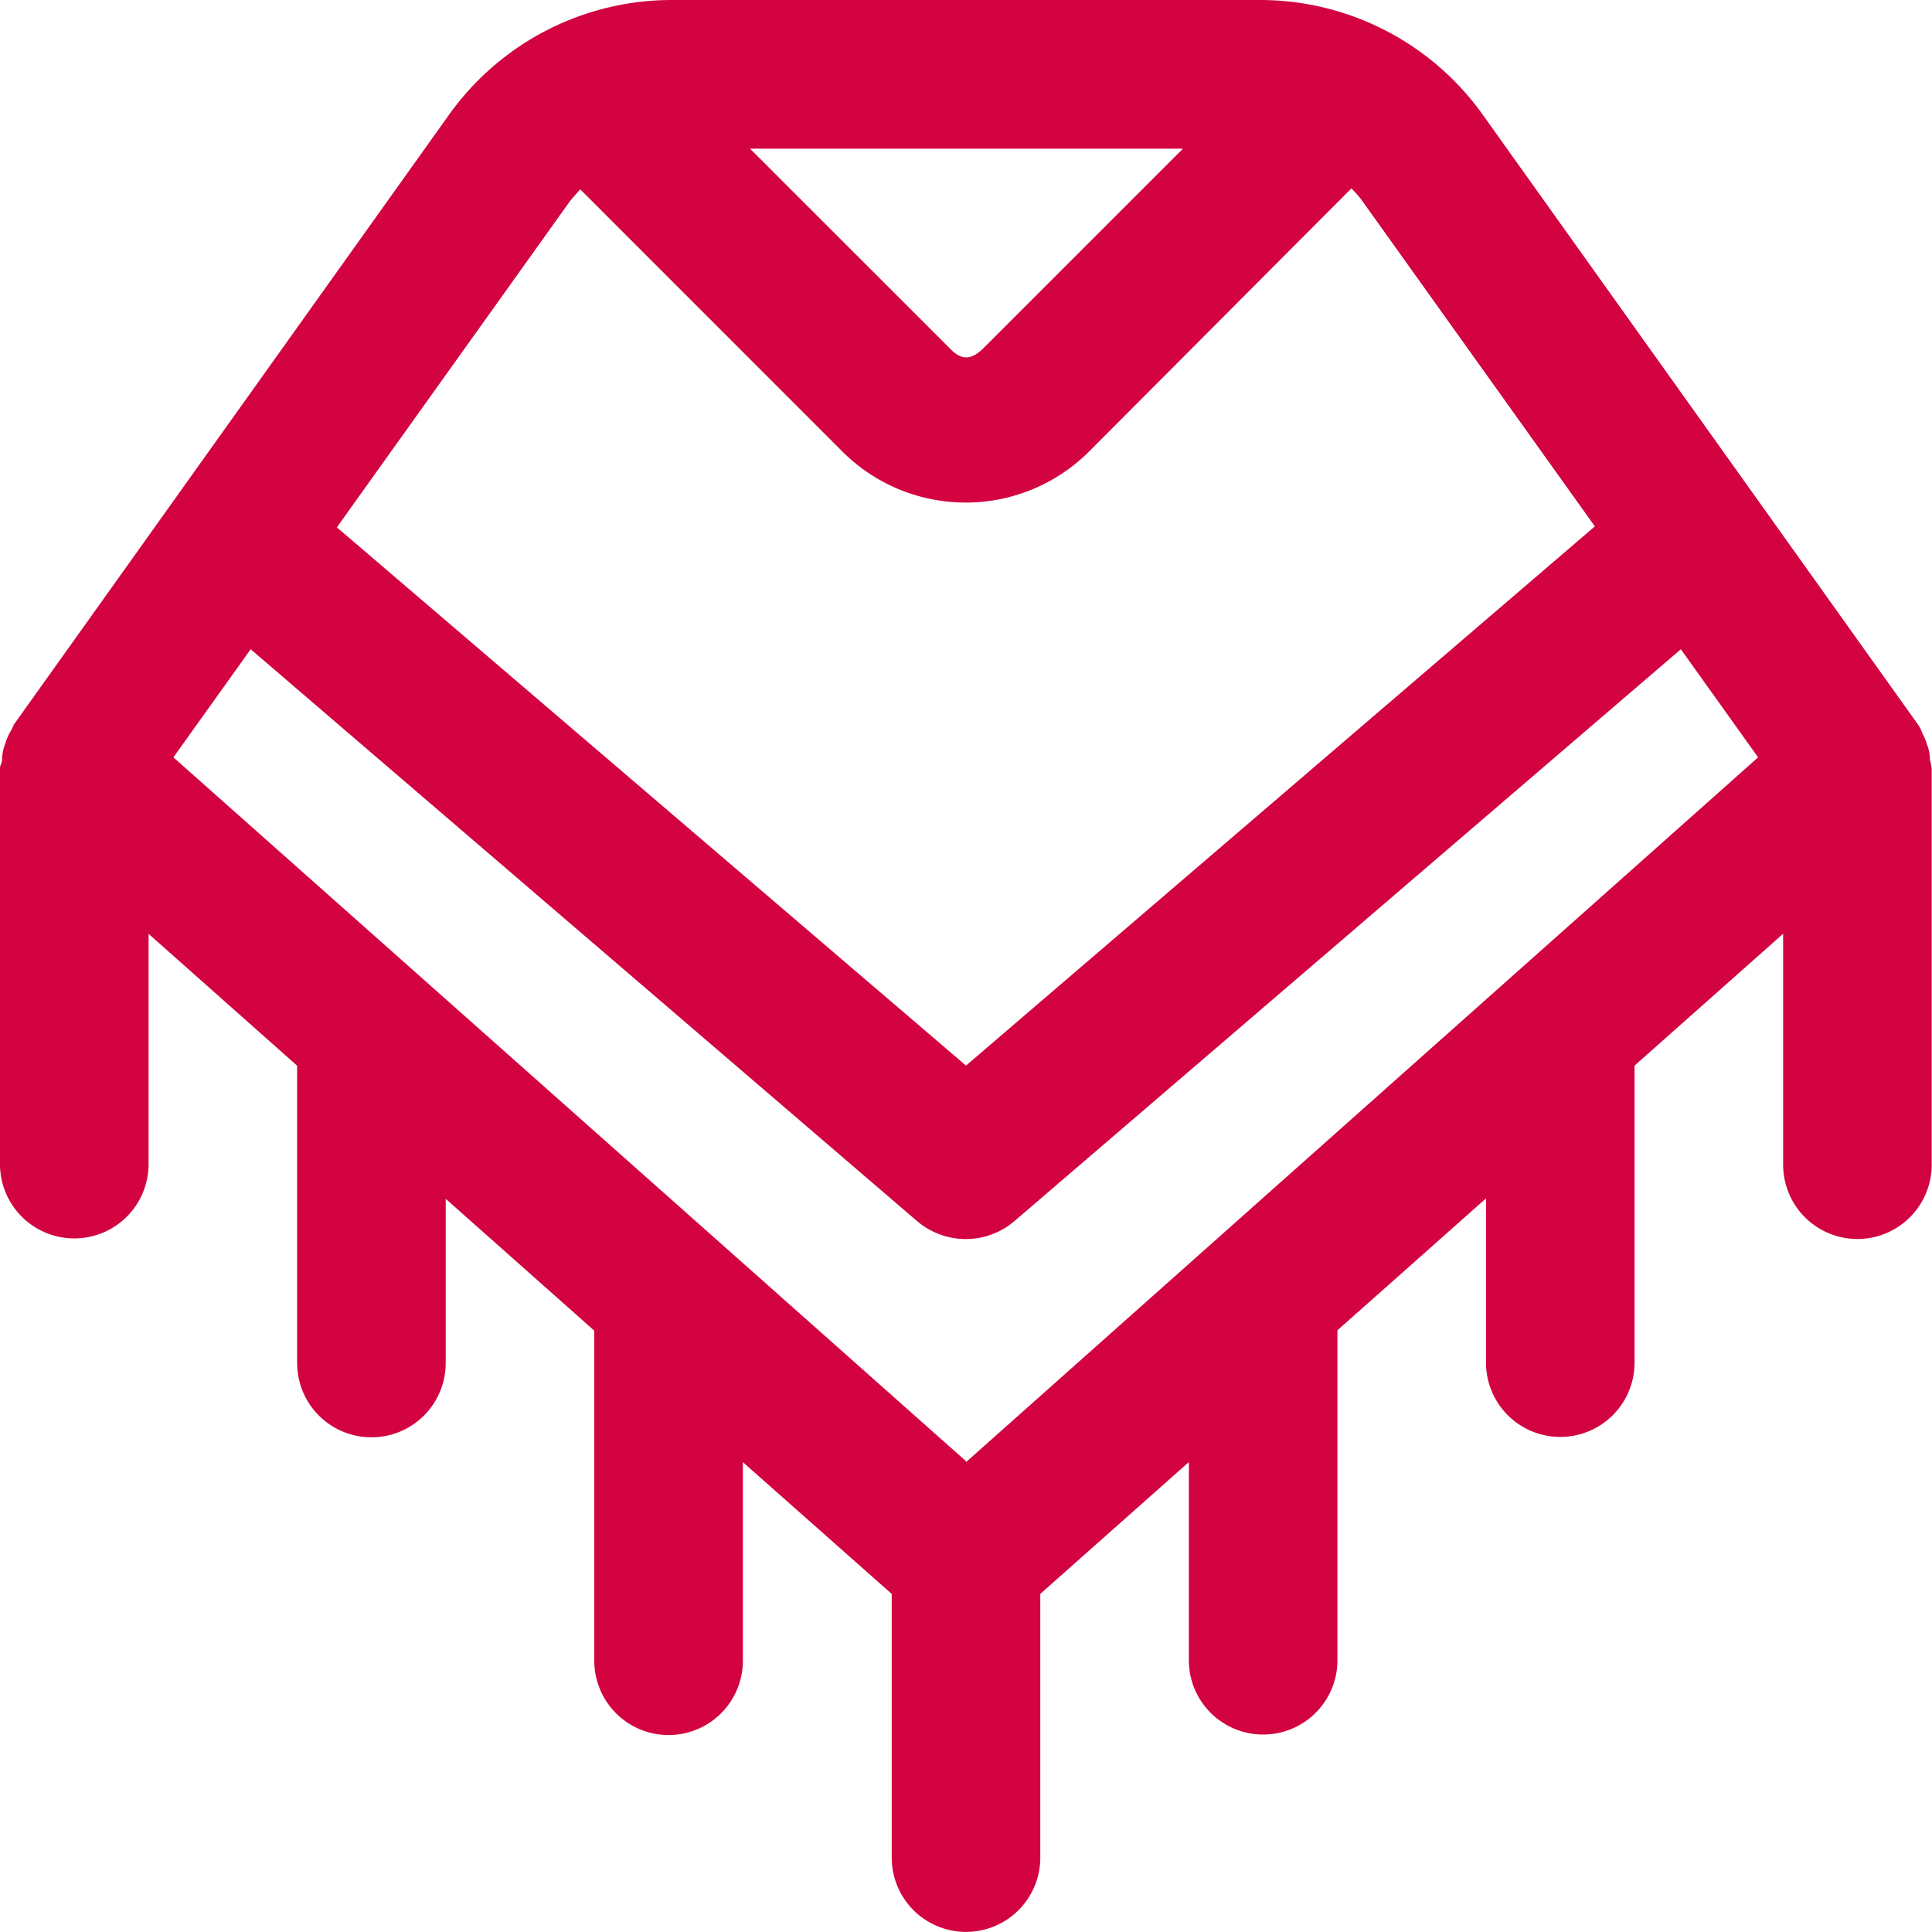 <svg viewBox="0 0 20 20" height="20" width="20" xmlns="http://www.w3.org/2000/svg">
  <path fill="#d30240" transform="translate(-2 -2)" d="M21.979,9.871a.426.426,0,0,0-.031-.164.625.625,0,0,0-.051-.123.306.306,0,0,0-.041-.082L17.344,3.18A2.833,2.833,0,0,0,15.046,2H8.954a2.833,2.833,0,0,0-2.3,1.18L2.144,9.5a.558.558,0,0,1-.041.082.628.628,0,0,0-.051.123.465.465,0,0,0-.031.164c0,.031-.021.051-.021.082v4.1a.769.769,0,1,0,1.538,0V11.667l1.538,1.365V16.11a.769.769,0,1,0,1.538,0v-1.7l1.538,1.365v3.417a.769.769,0,1,0,1.538,0V17.136L11.231,18.5v2.73a.769.769,0,1,0,1.538,0V18.5l1.538-1.365v2.052a.769.769,0,1,0,1.538,0V15.771l1.538-1.365v1.7a.769.769,0,1,0,1.538,0V13.031l1.538-1.365v2.391a.769.769,0,1,0,1.538,0v-4.1S21.99,9.9,21.979,9.871ZM14.246,3.539,12.185,5.6c-.133.133-.236.133-.359,0L9.764,3.539h4.482Zm-6.339.534s.062-.072.1-.113l2.718,2.719a1.807,1.807,0,0,0,2.544,0L15.99,3.95a1.509,1.509,0,0,1,.1.113l2.42,3.386L12,13.031,5.487,7.459ZM12,17.126,3.795,9.84l.8-1.119,6.9,5.921a.776.776,0,0,0,1.005,0l6.9-5.921.8,1.119L12,17.136Z" id="lace"></path>
</svg>
